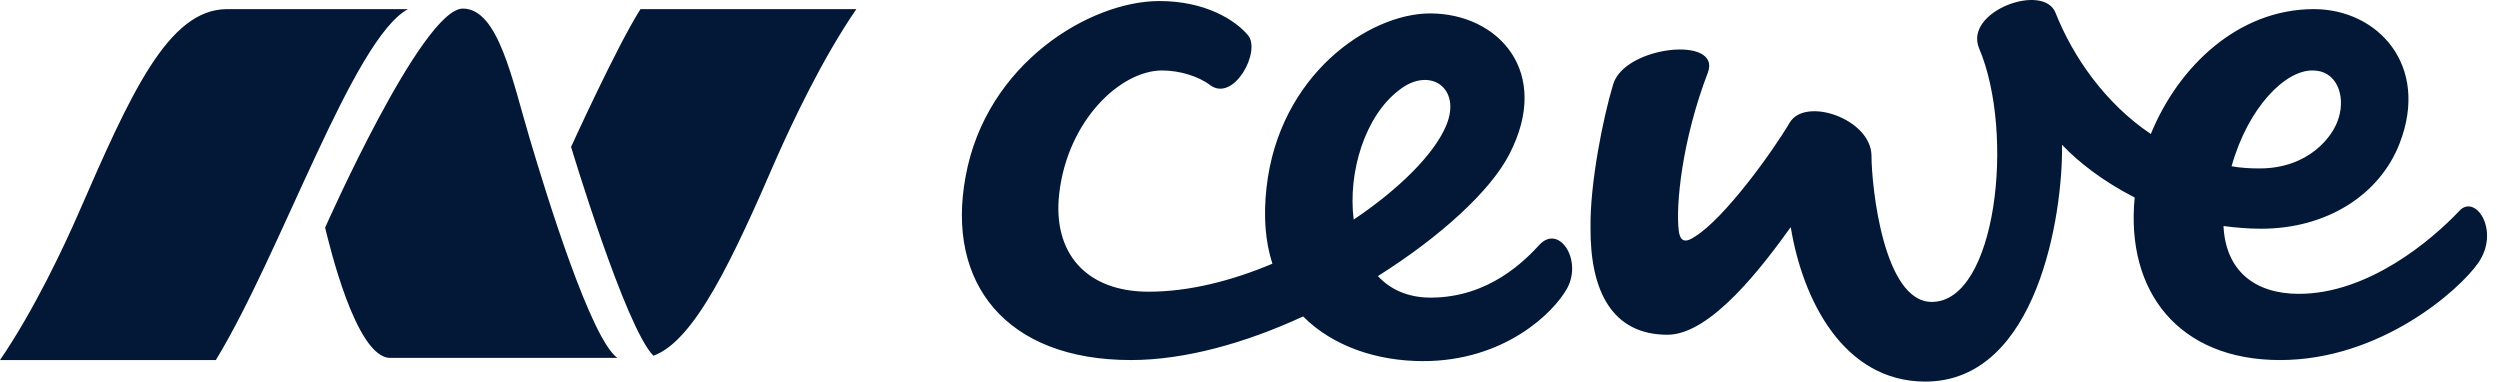 <svg width="190" height="29" viewBox="0 0 190 29" fill="none" xmlns="http://www.w3.org/2000/svg">
<path d="M122.597 6.42C123.456 3.474 130.861 2.697 129.797 5.52C127.833 10.633 127.343 15.623 127.588 17.546C127.711 18.487 128.202 18.405 128.856 17.955C131.065 16.564 134.665 11.615 136.015 9.324C137.201 7.319 142.192 9.038 142.233 11.819C142.233 14.11 143.133 22.946 146.814 22.946C151.723 22.946 153.155 10.142 150.414 3.679C149.228 0.856 155.323 -1.353 156.223 0.979C157.532 4.292 159.986 7.851 163.463 10.183C165.549 5.07 170.09 0.693 175.858 0.693C180.685 0.693 184.694 4.947 182.362 10.919C180.849 14.805 176.84 17.383 171.849 17.383C170.867 17.383 169.926 17.301 168.986 17.178C169.149 20.573 171.358 22.332 174.713 22.332C180.03 22.332 184.857 18.201 186.903 16.033C188.13 14.683 190.053 17.546 188.334 20C186.903 22.046 180.93 27.364 173.281 27.364C165.59 27.364 161.541 22.169 162.236 15.01C159.822 13.783 157.9 12.269 156.714 11.001C156.795 16.196 154.873 29 146.323 29C140.105 29 136.997 22.782 136.097 17.26C134.01 20.164 130.042 25.441 126.729 25.441C122.556 25.441 120.838 22.169 120.879 17.26C120.838 13.946 121.82 8.997 122.597 6.42ZM169.599 12.637C170.295 12.76 170.99 12.801 171.726 12.801C175.449 12.801 177.331 10.387 177.74 8.956C178.271 7.238 177.576 5.356 175.776 5.356C173.69 5.315 170.867 8.138 169.599 12.637ZM88.113 0.079C91.59 0.079 93.881 1.511 94.863 2.697C95.844 3.924 93.758 7.81 91.958 6.46C91.099 5.806 89.668 5.356 88.318 5.356C85.168 5.356 81.159 9.119 80.504 14.683C79.973 19.182 82.509 22.169 87.295 22.169C90.363 22.169 93.594 21.35 96.703 20.041C96.172 18.405 96.008 16.483 96.254 14.274C97.194 5.724 104.026 1.02 108.689 1.02C113.843 1.02 117.975 5.438 114.702 11.737C113.271 14.519 109.466 17.996 104.721 20.982C105.662 22.005 107.012 22.619 108.73 22.619C113.189 22.619 115.93 19.755 116.993 18.61C118.466 17.014 120.266 19.714 119.12 21.882C118.098 23.764 114.334 27.445 108.157 27.445C104.68 27.445 101.326 26.341 99.035 24.05C94.699 26.055 90.077 27.364 85.945 27.364C76.455 27.364 71.873 21.514 73.387 13.415C74.941 4.824 82.836 0.079 88.113 0.079ZM102.88 16.687C106.357 14.355 109.016 11.697 109.916 9.528C111.103 6.665 108.648 5.029 106.357 6.829C103.739 8.792 102.43 13.087 102.88 16.687ZM40.252 10.51C38.943 6.133 37.88 0.652 35.18 0.652C32.071 0.652 24.708 17.301 24.708 17.301C24.994 18.446 27.039 27.2 29.657 27.2H46.92C44.916 25.768 41.561 14.928 40.252 10.51ZM17.263 0.693C12.763 0.693 9.899 7.197 5.972 16.196C4.868 18.732 2.577 23.6 0 27.364H16.404C21.394 19.182 26.835 2.942 31.007 0.693H17.263V0.693ZM48.679 0.693C46.92 3.433 43.402 11.165 43.402 11.165C43.402 11.165 47.534 24.909 49.661 27.037C52.81 25.891 55.715 19.632 59.028 11.983C60.174 9.406 62.465 4.497 65.083 0.693H48.679V0.693Z" fill="#021836"/>
</svg>
